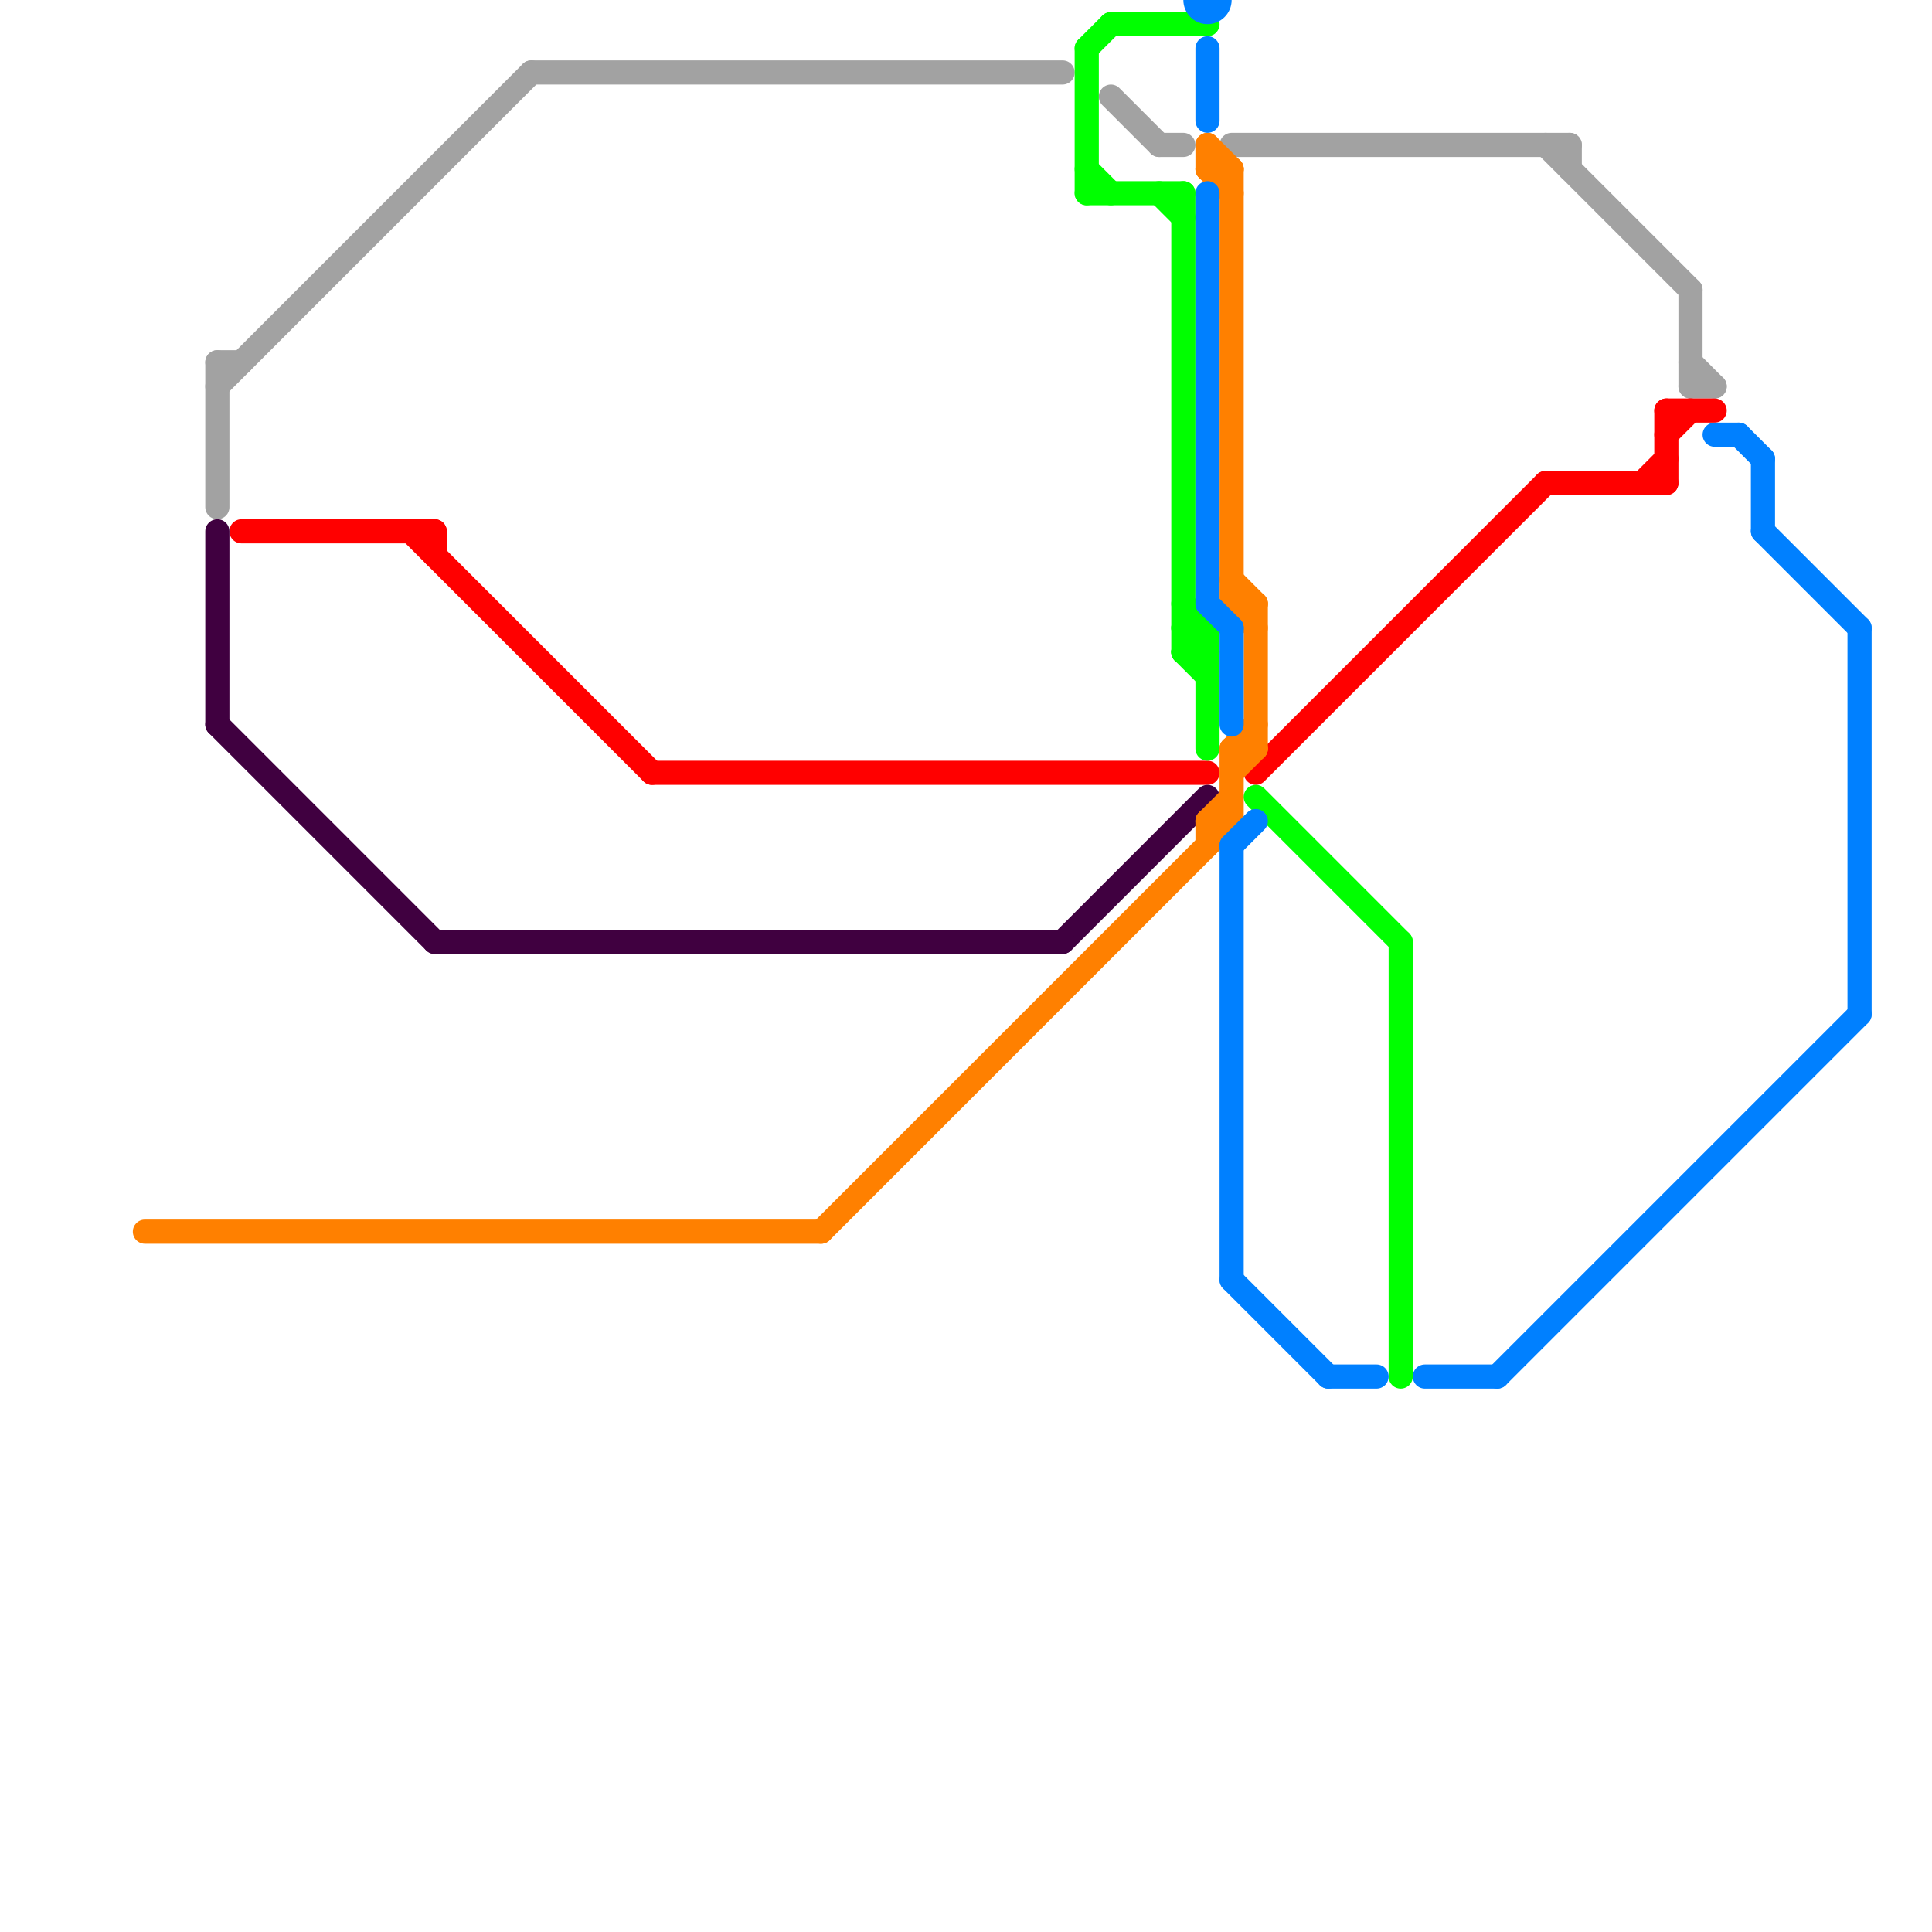 
<svg version="1.1" xmlns="http://www.w3.org/2000/svg" viewBox="0 0 80 80">
<style>text { font: 1px Helvetica; font-weight: 600; white-space: pre; dominant-baseline: central; } line { stroke-width: 1; fill: none; stroke-linecap: round; stroke-linejoin: round; } .c0 { stroke: #a2a2a2 } .c1 { stroke: #ff0000 } .c2 { stroke: #400040 } .c3 { stroke: #ff8000 } .c4 { stroke: #00ff00 } .c5 { stroke: #0080ff }</style><defs><g id="wm-xf"><circle r="1.2" fill="#000"/><circle r="0.9" fill="#fff"/><circle r="0.6" fill="#000"/><circle r="0.3" fill="#fff"/></g><g id="wm"><circle r="0.6" fill="#000"/><circle r="0.3" fill="#fff"/></g></defs><line class="c0" x1="48" y1="6" x2="49" y2="6"/><line class="c0" x1="70" y1="12" x2="70" y2="16"/><line class="c0" x1="46" y1="4" x2="48" y2="6"/><line class="c0" x1="9" y1="15" x2="9" y2="21"/><line class="c0" x1="70" y1="16" x2="71" y2="16"/><line class="c0" x1="9" y1="16" x2="22" y2="3"/><line class="c0" x1="65" y1="6" x2="65" y2="7"/><line class="c0" x1="51" y1="6" x2="65" y2="6"/><line class="c0" x1="9" y1="15" x2="10" y2="15"/><line class="c0" x1="70" y1="15" x2="71" y2="16"/><line class="c0" x1="64" y1="6" x2="70" y2="12"/><line class="c0" x1="22" y1="3" x2="44" y2="3"/><line class="c1" x1="68" y1="20" x2="69" y2="19"/><line class="c1" x1="69" y1="17" x2="71" y2="17"/><line class="c1" x1="69" y1="17" x2="69" y2="20"/><line class="c1" x1="17" y1="22" x2="27" y2="32"/><line class="c1" x1="64" y1="20" x2="69" y2="20"/><line class="c1" x1="69" y1="18" x2="70" y2="17"/><line class="c1" x1="52" y1="32" x2="64" y2="20"/><line class="c1" x1="18" y1="22" x2="18" y2="23"/><line class="c1" x1="27" y1="32" x2="50" y2="32"/><line class="c1" x1="10" y1="22" x2="18" y2="22"/><line class="c2" x1="9" y1="30" x2="18" y2="39"/><line class="c2" x1="9" y1="22" x2="9" y2="30"/><line class="c2" x1="44" y1="39" x2="50" y2="33"/><line class="c2" x1="18" y1="39" x2="44" y2="39"/><line class="c3" x1="51" y1="24" x2="52" y2="25"/><line class="c3" x1="51" y1="25" x2="52" y2="26"/><line class="c3" x1="6" y1="51" x2="34" y2="51"/><line class="c3" x1="51" y1="25" x2="52" y2="25"/><line class="c3" x1="50" y1="6" x2="51" y2="7"/><line class="c3" x1="50" y1="7" x2="51" y2="8"/><line class="c3" x1="51" y1="31" x2="52" y2="31"/><line class="c3" x1="51" y1="31" x2="51" y2="34"/><line class="c3" x1="50" y1="34" x2="50" y2="35"/><line class="c3" x1="50" y1="6" x2="50" y2="7"/><line class="c3" x1="50" y1="34" x2="51" y2="34"/><line class="c3" x1="51" y1="31" x2="52" y2="30"/><line class="c3" x1="51" y1="7" x2="51" y2="25"/><line class="c3" x1="51" y1="32" x2="52" y2="31"/><line class="c3" x1="50" y1="7" x2="51" y2="7"/><line class="c3" x1="52" y1="25" x2="52" y2="31"/><line class="c3" x1="34" y1="51" x2="51" y2="34"/><line class="c3" x1="50" y1="34" x2="51" y2="33"/><line class="c4" x1="49" y1="27" x2="50" y2="26"/><line class="c4" x1="45" y1="2" x2="46" y2="1"/><line class="c4" x1="50" y1="26" x2="50" y2="31"/><line class="c4" x1="49" y1="26" x2="50" y2="26"/><line class="c4" x1="49" y1="26" x2="50" y2="27"/><line class="c4" x1="52" y1="33" x2="58" y2="39"/><line class="c4" x1="58" y1="39" x2="58" y2="57"/><line class="c4" x1="45" y1="2" x2="45" y2="8"/><line class="c4" x1="45" y1="7" x2="46" y2="8"/><line class="c4" x1="48" y1="8" x2="49" y2="9"/><line class="c4" x1="49" y1="27" x2="50" y2="28"/><line class="c4" x1="49" y1="25" x2="50" y2="26"/><line class="c4" x1="49" y1="8" x2="49" y2="27"/><line class="c4" x1="46" y1="1" x2="50" y2="1"/><line class="c4" x1="45" y1="8" x2="49" y2="8"/><line class="c4" x1="49" y1="27" x2="50" y2="27"/><line class="c5" x1="73" y1="22" x2="77" y2="26"/><line class="c5" x1="50" y1="2" x2="50" y2="5"/><line class="c5" x1="73" y1="19" x2="73" y2="22"/><line class="c5" x1="71" y1="18" x2="72" y2="18"/><line class="c5" x1="55" y1="57" x2="57" y2="57"/><line class="c5" x1="51" y1="26" x2="51" y2="30"/><line class="c5" x1="51" y1="35" x2="52" y2="34"/><line class="c5" x1="50" y1="25" x2="51" y2="26"/><line class="c5" x1="51" y1="53" x2="55" y2="57"/><line class="c5" x1="50" y1="8" x2="50" y2="25"/><line class="c5" x1="77" y1="26" x2="77" y2="42"/><line class="c5" x1="72" y1="18" x2="73" y2="19"/><line class="c5" x1="51" y1="35" x2="51" y2="53"/><line class="c5" x1="62" y1="57" x2="77" y2="42"/><line class="c5" x1="59" y1="57" x2="62" y2="57"/><circle cx="50" cy="0" r="1" fill="#0080ff" />
</svg>
